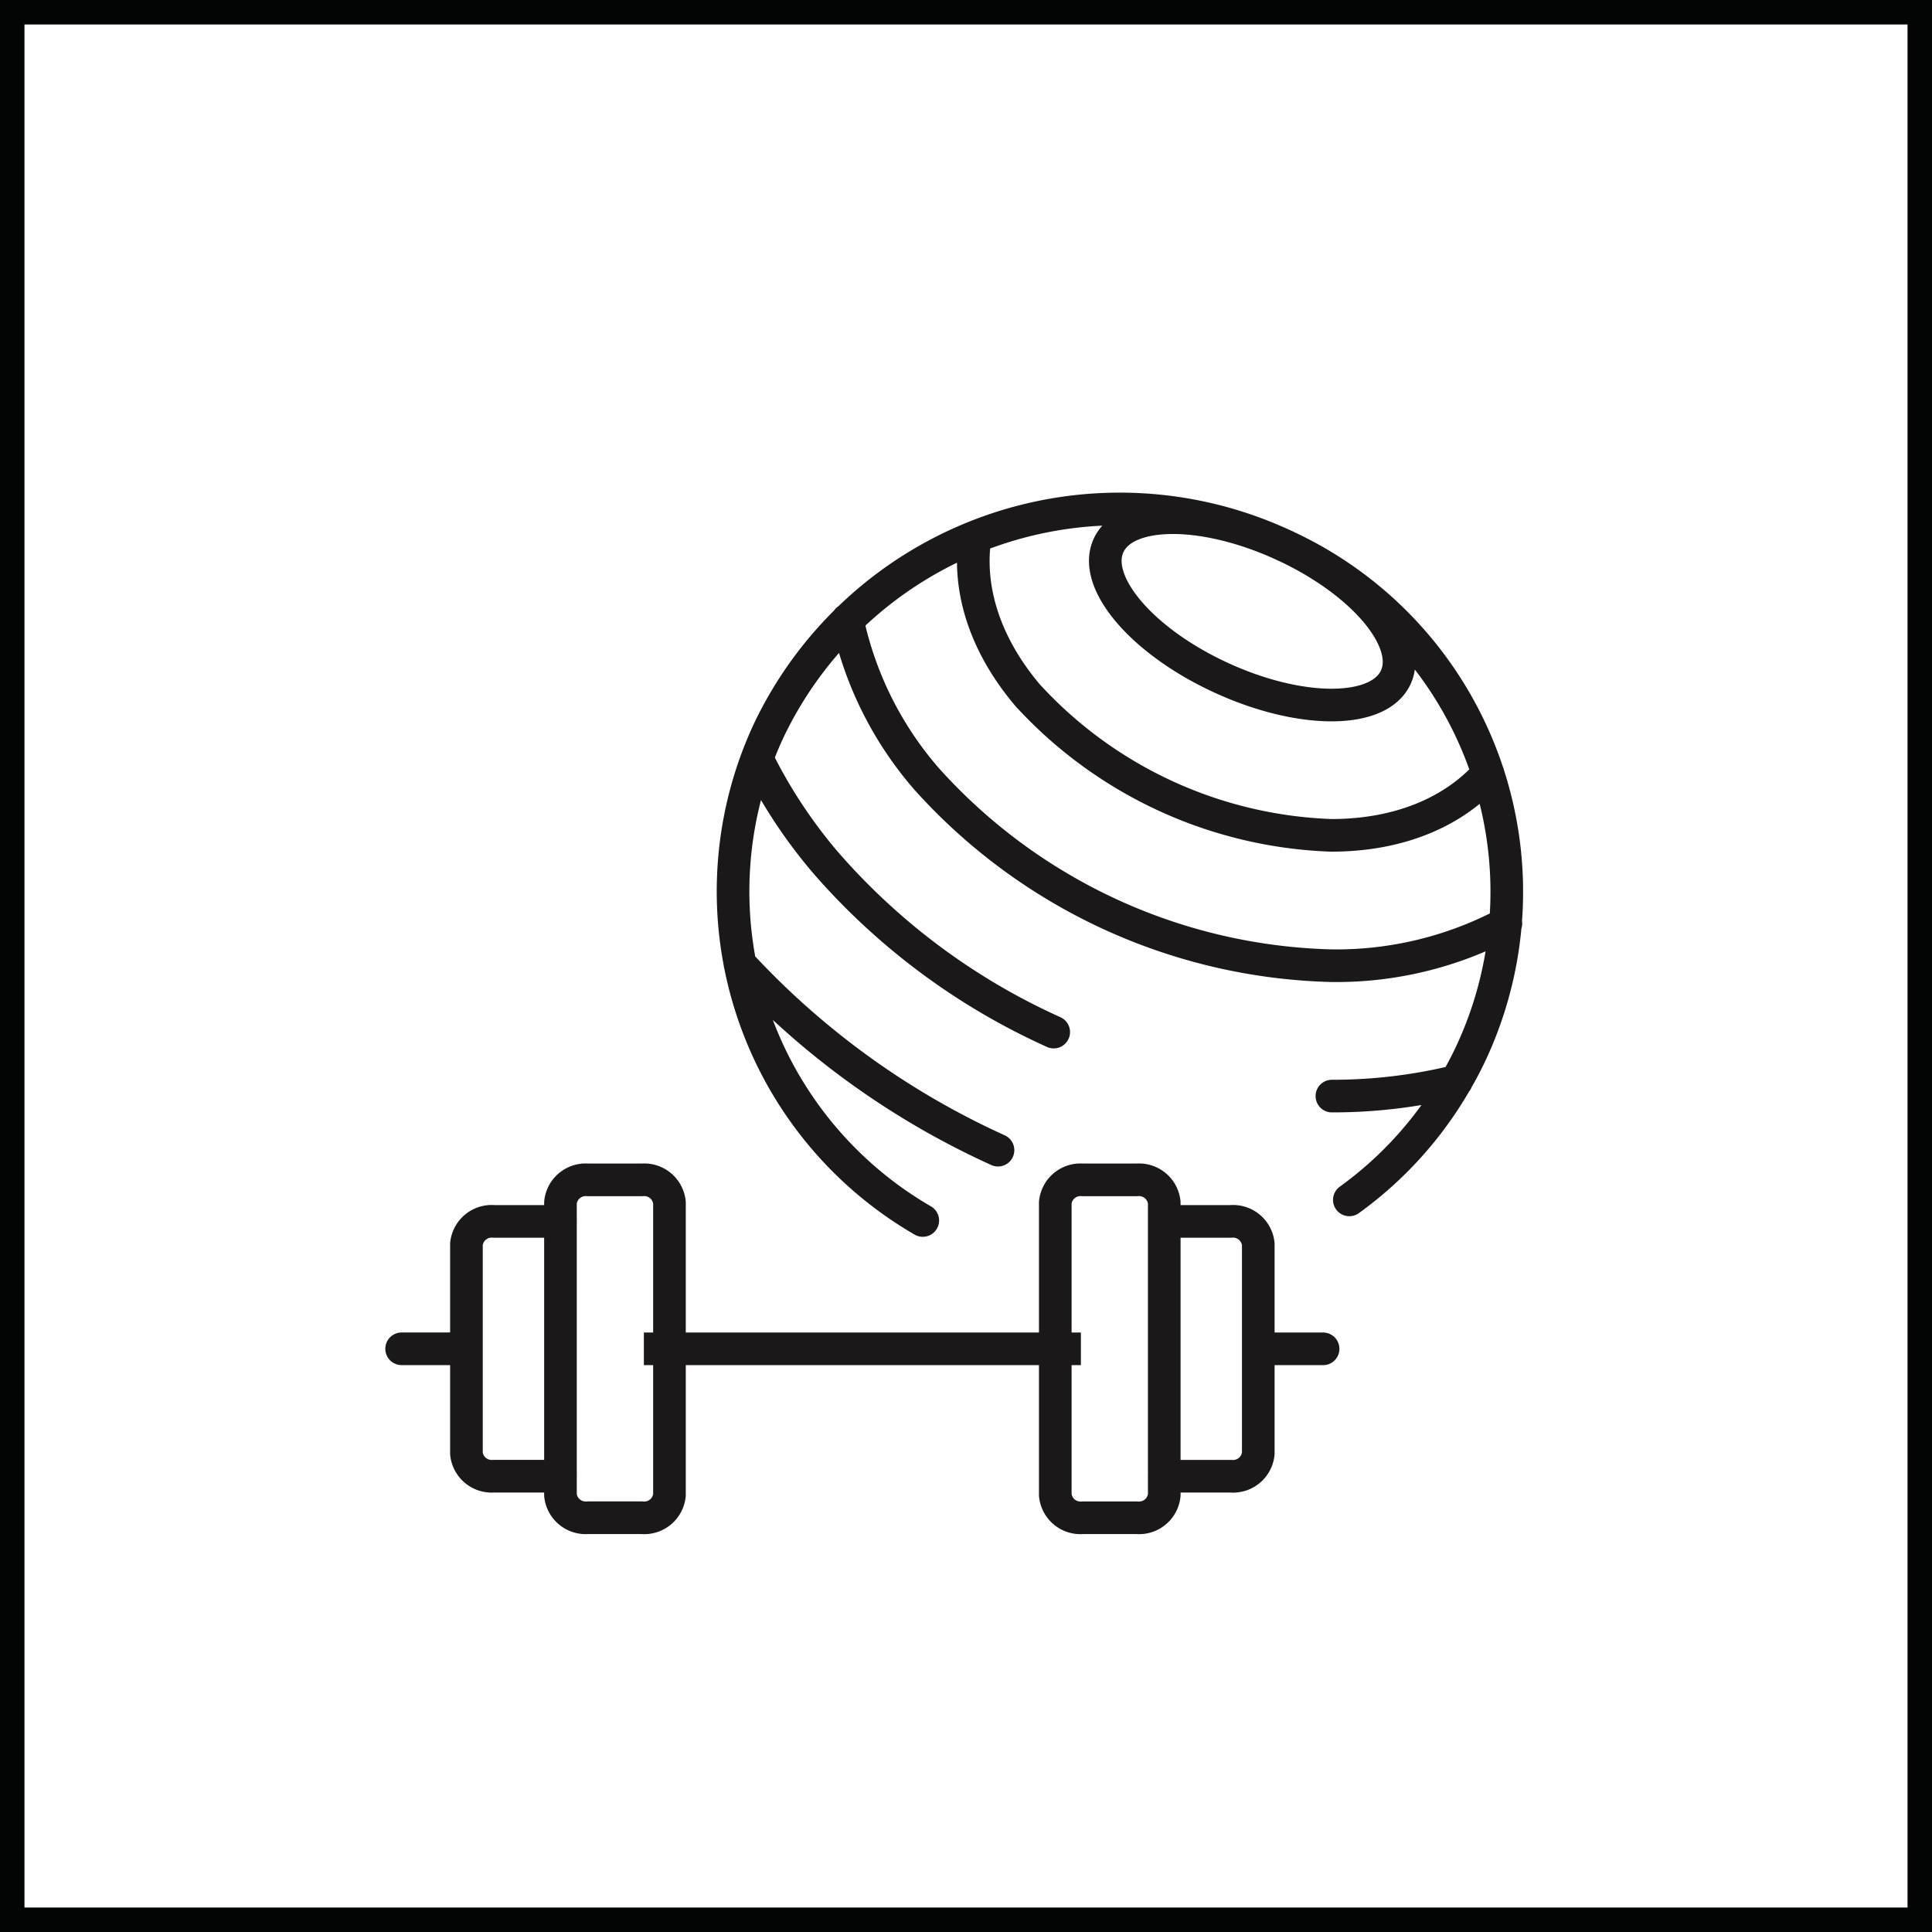 <svg xmlns="http://www.w3.org/2000/svg" width="118.434" height="118.433" viewBox="0 0 118.434 118.433">
  <g id="Group_7319" data-name="Group 7319" transform="translate(0.01 0.01)">
    <path id="Path_12471" data-name="Path 12471" d="M564.65,175.322c-4.859-2.236-7.937-5.874-6.88-8.119s5.854-2.245,10.711-.009,7.938,5.879,6.88,8.124S569.507,177.563,564.65,175.322Zm16.373,5.874c-2.191,2.437-5.546,3.79-9.589,3.795A26.5,26.5,0,0,1,552.8,176.4c-2.593-3.064-3.7-6.477-3.221-9.707m32.539,23.705a22.188,22.188,0,0,1-10.674,2.584,34.514,34.514,0,0,1-24.834-11.45,21.656,21.656,0,0,1-4.857-9.751m29.7,29.193a31.914,31.914,0,0,0,7.633-.912m-42.868-19.774a30.91,30.91,0,0,0,4.2,6.375A40.627,40.627,0,0,0,554.4,197.051m-19.233-4.175a49.2,49.2,0,0,0,15.818,11.414m21.537,3.048a23.184,23.184,0,0,0,6.554-7.28c.323-.548.619-1.115.894-1.7a23.35,23.35,0,0,0-11.493-31.163,23.834,23.834,0,0,0-31.525,11.325,23.315,23.315,0,0,0,9.421,30.08" transform="translate(-489.816 -133.793)" fill="none" stroke="#1a1818" stroke-linecap="round" stroke-linejoin="round" stroke-width="2"/>
    <line id="Line_466" data-name="Line 466" x2="26.79" transform="translate(39.46 82.674)" fill="none" stroke="#1a1818" stroke-linejoin="round" stroke-width="2"/>
    <path id="Path_12472" data-name="Path 12472" d="M582.292,193.422h-3.97m-10.77,10.356h3.326a1.553,1.553,0,0,0,1.677-1.39V184.456a1.554,1.554,0,0,0-1.677-1.392h-3.326a1.554,1.554,0,0,0-1.677,1.392v17.931A1.553,1.553,0,0,0,567.552,203.778Zm5-2.546h4.09a1.555,1.555,0,0,0,1.677-1.392V187a1.554,1.554,0,0,0-1.677-1.39h-4.09m-46.747,7.81h3.97m10.77,10.356h-3.326a1.553,1.553,0,0,1-1.677-1.39V184.456a1.554,1.554,0,0,1,1.677-1.392h3.326a1.555,1.555,0,0,1,1.679,1.392v17.931A1.554,1.554,0,0,1,540.548,203.778Zm-5-2.546h-4.088a1.555,1.555,0,0,1-1.679-1.392V187a1.555,1.555,0,0,1,1.679-1.39h4.088" transform="translate(-501.195 -110.747)" fill="none" stroke="#1a1818" stroke-linecap="round" stroke-linejoin="round" stroke-width="2"/>
    <g id="Rectangle_1980" data-name="Rectangle 1980" transform="translate(0 0)">
      <rect id="Rectangle_3030" data-name="Rectangle 3030" width="118.414" height="118.413" fill="none"/>
      <rect id="Rectangle_3031" data-name="Rectangle 3031" width="116.934" height="116.933" transform="translate(0.74 0.74)" fill="none" stroke="#030504" stroke-width="1.5"/>
    </g>
  </g>
</svg>
